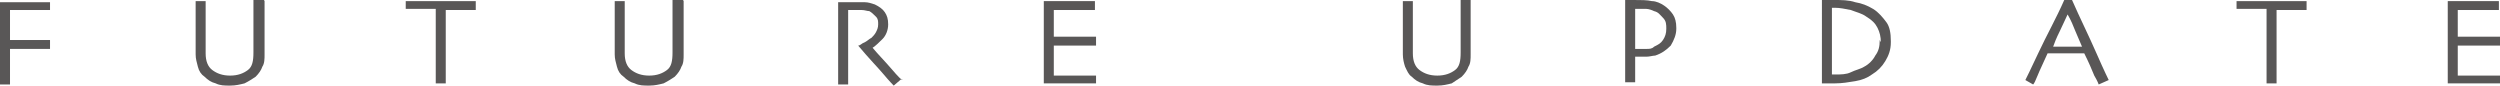 <?xml version="1.0" encoding="UTF-8"?>
<svg id="_レイヤー_2" xmlns="http://www.w3.org/2000/svg" version="1.1" viewBox="0 0 224.9 7.7">
  <!-- Generator: Adobe Illustrator 29.1.0, SVG Export Plug-In . SVG Version: 2.1.0 Build 142)  -->
  <defs>
    <style>
      .st0 {
        fill: #595757;
      }
    </style>
  </defs>
  <g id="_レイヤー_5">
    <path class="st0" d="M4.5.9H.9v2.7h3.6v.8H.9v3.2h-.9V.2h4.5v.8h0v-.1Z"/>
    <path class="st0" d="M23.8.1v4.8c0,.4,0,.8-.2,1.1-.1.3-.3.6-.6.9-.3.2-.6.4-1,.6-.4.1-.8.2-1.3.2s-.9,0-1.3-.2c-.4-.1-.7-.3-1-.6-.3-.2-.5-.5-.6-.9s-.2-.7-.2-1.1V.1h.9v4.7c0,.7.2,1.2.6,1.5s.9.5,1.6.5,1.2-.2,1.6-.5.5-.8.5-1.6V-.1h.9l.1.2Z"/>
    <path class="st0" d="M42.8.9h-2.7v6.6h-.9V.8h-2.7V.1h6.3v.8h0Z"/>
    <path class="st0" d="M61.5.1v4.8c0,.4,0,.8-.2,1.1-.1.3-.3.6-.6.9-.3.2-.6.4-1,.6-.4.1-.8.2-1.3.2s-.9,0-1.3-.2c-.4-.1-.7-.3-1-.6-.3-.2-.5-.5-.6-.9s-.2-.7-.2-1.1V.1h.9v4.7c0,.7.2,1.2.6,1.5.4.3.9.5,1.6.5s1.2-.2,1.6-.5.5-.8.5-1.6V-.1h.9l.1.2Z"/>
    <path class="st0" d="M81.1,7.1l-.7.6s-.4-.4-.9-1-1.3-1.4-2.3-2.6h0c.2,0,.3-.2.6-.3.2-.1.4-.3.6-.4.1-.1.3-.3.4-.5s.2-.4.2-.7,0-.5-.2-.7-.4-.4-.6-.5c-.2,0-.4-.1-.7-.1h-1.2v6.7h-.9V.2h2.4c.3,0,.6.1.9.2.4.2.7.4.9.7.2.3.3.6.3,1.1s-.2,1-.5,1.3-.6.6-.9.8h0c.5.6,1.1,1.2,1.7,1.9s.9,1,1,1h0l-.1-.1Z"/>
    <path class="st0" d="M98.6,7.5h-4.7V.1h4.6v.8h-3.7v2.4h3.8v.8h-3.8v2.7h3.8v.8h0v-.1Z"/>
    <path class="st0" d="M132.3.1v4.8c0,.4,0,.8-.2,1.1-.1.3-.3.6-.6.9-.3.2-.6.4-.9.6-.4.1-.8.2-1.3.2s-.9,0-1.3-.2c-.4-.1-.7-.3-1-.6-.3-.2-.4-.5-.6-.9-.1-.3-.2-.7-.2-1.1V.1h.9v4.7c0,.7.2,1.2.6,1.5s.9.5,1.6.5,1.2-.2,1.6-.5.5-.8.5-1.6V-.1h.9V.1Z"/>
    <path class="st0" d="M150.8,2.6c0,.5-.2,1-.5,1.5-.4.4-.8.7-1.4.9-.2,0-.5.1-.8.1h-1v2.3h-.9V0h.8C147.6,0,148.2,0,148.6.1c.4,0,.8.2,1.1.4s.6.5.8.8c.2.3.3.7.3,1.2h0v.1ZM149.9,2.6c0-.4,0-.7-.3-1s-.4-.5-.8-.6c-.2-.1-.5-.2-.7-.2h-1v3.6h1c.3,0,.5,0,.7-.2.4-.2.6-.3.8-.6s.3-.6.3-1h0Z"/>
    <path class="st0" d="M170.1,3.8c0,.7-.2,1.2-.5,1.7s-.7.9-1.2,1.2c-.4.3-.9.5-1.5.6s-1.2.2-1.8.2h-1.2V0h1C165.7,0,166.3,0,166.9.2c.6.1,1.1.3,1.6.6s.9.8,1.2,1.2c.3.4.4,1,.4,1.7h0v.1ZM169.2,3.8c0-.5-.1-.9-.3-1.3s-.5-.7-1-1c-.4-.3-.9-.4-1.4-.6-.5-.1-1-.2-1.4-.2h-.3v6h.3c.5,0,1,0,1.4-.2s.9-.3,1.2-.5c.4-.2.8-.6,1-1,.3-.4.4-.8.4-1.4h0l.1.2Z"/>
    <path class="st0" d="M189.7,7.2l-.9.4s-.1-.3-.4-.8c-.2-.5-.5-1.2-.9-2h-3.3c-.4.9-.7,1.5-.9,2s-.3.7-.4.8l-.7-.4c.1-.2.5-1,1.2-2.5s1.6-3.1,2.3-4.7h.7c.7,1.6,1.5,3.2,2.2,4.8.7,1.6,1.1,2.4,1.1,2.4h0ZM187.3,4.2c-.2-.5-.4-.9-.6-1.4-.2-.5-.4-1-.7-1.5h0c-.2.4-.4.9-.7,1.5s-.5,1.1-.6,1.4h2.6Z"/>
    <path class="st0" d="M207.5.9h-2.7v6.6h-.9V.8h-2.7V.1h6.3v.8h0Z"/>
    <path class="st0" d="M224.9,7.5h-4.7V.1h4.6v.8h-3.7v2.4h3.8v.8h-3.8v2.7h3.8v.8h0v-.1Z"/>
  </g>
</svg>